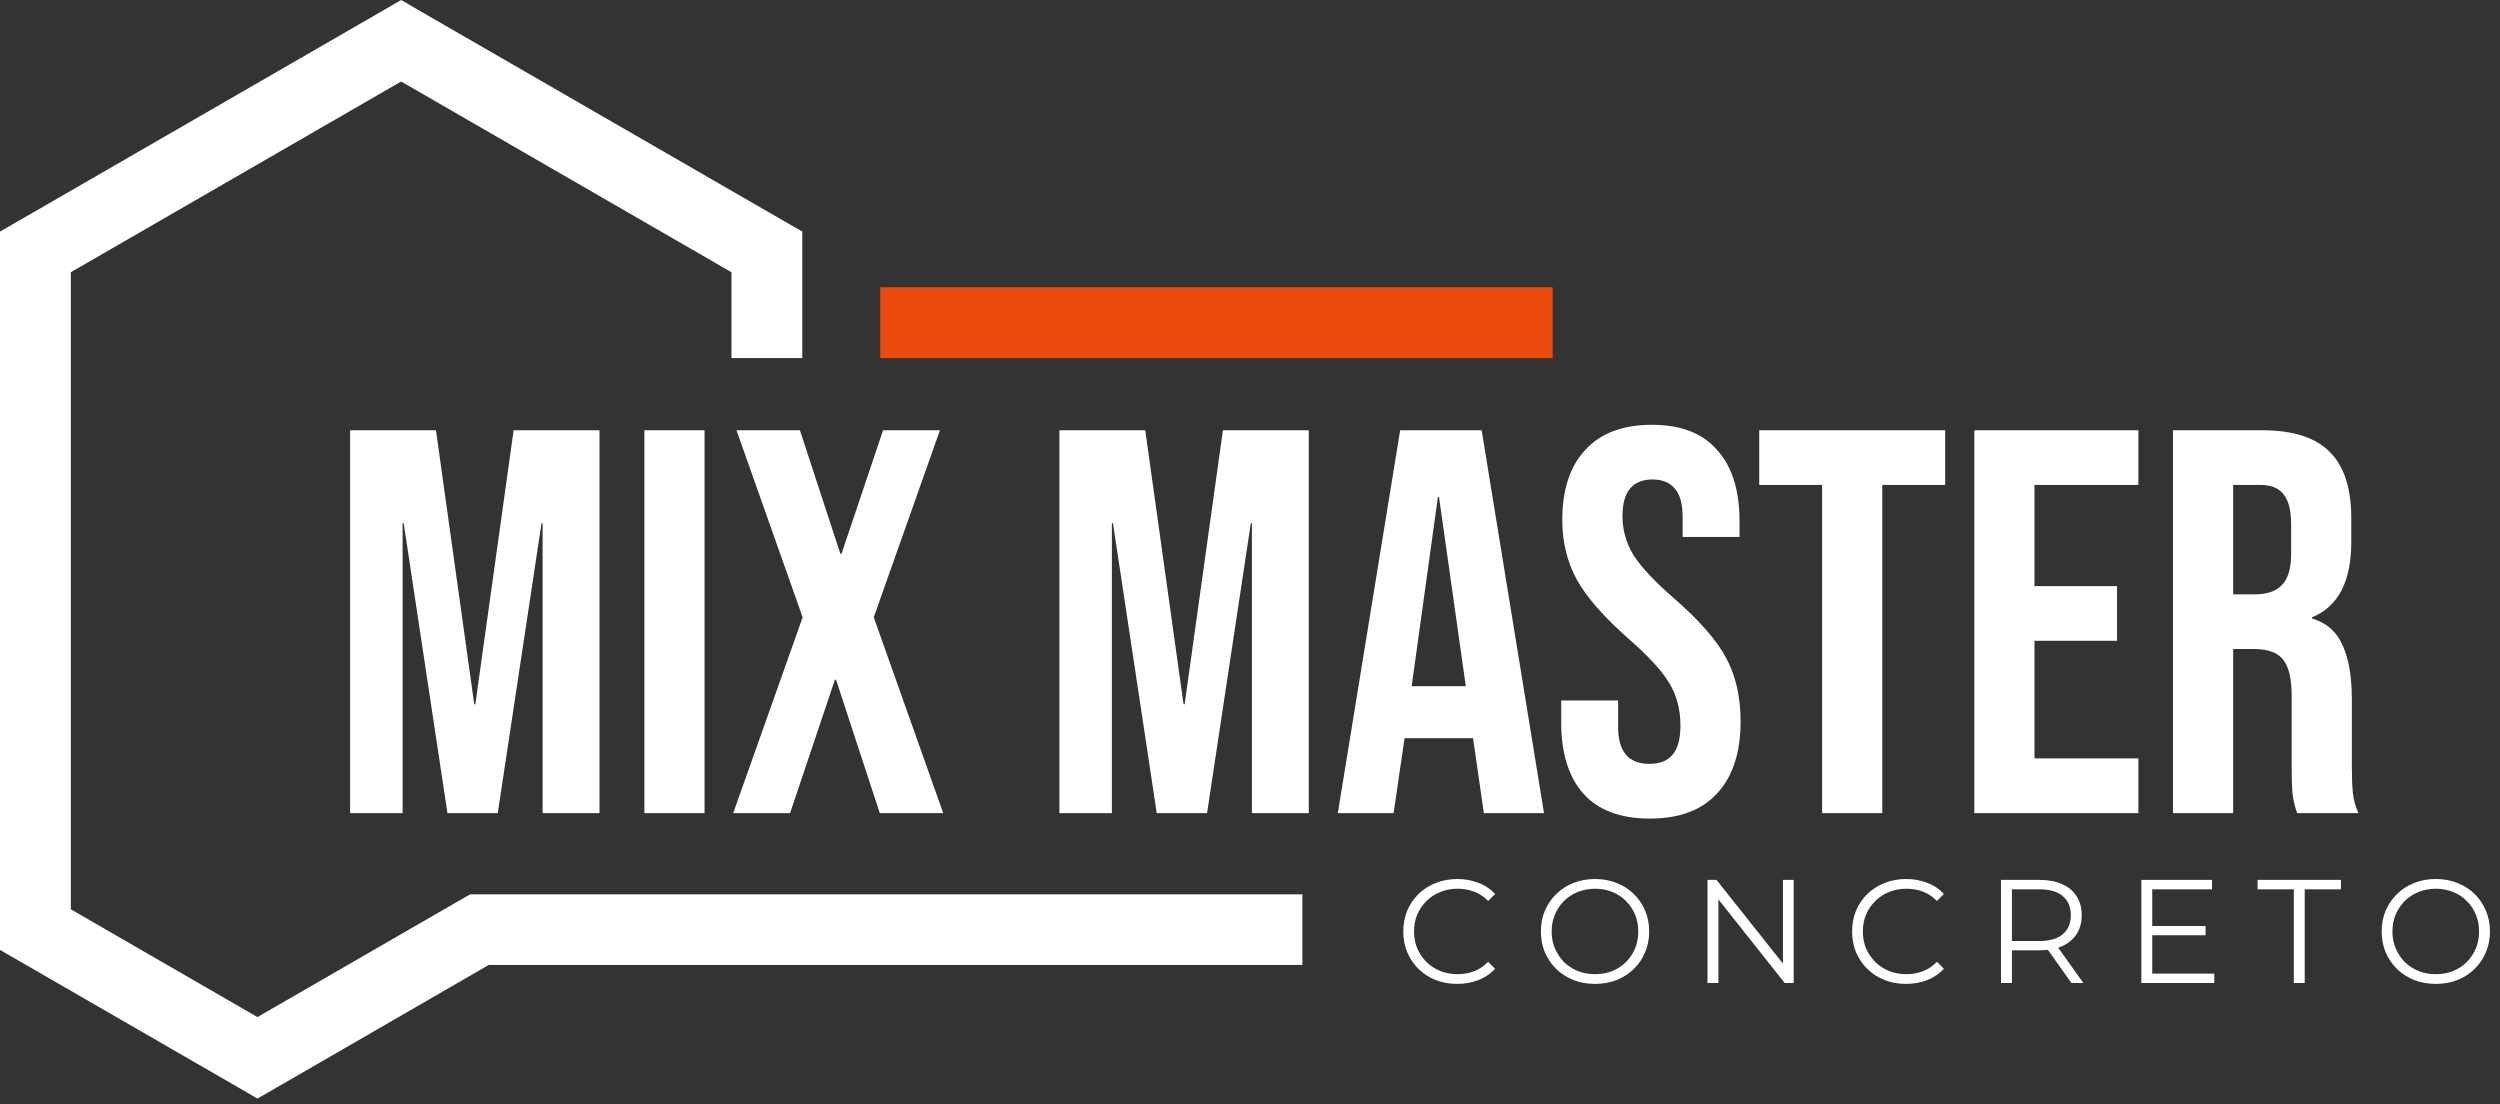 <svg width="206" height="91" viewBox="0 0 206 91" fill="none" xmlns="http://www.w3.org/2000/svg">
<rect x="0" y="0" width="206" height="91" fill="#333333" stroke="none"/>
<path fill-rule="evenodd" clip-rule="evenodd" d="M107.315 79.51H40.277L22.684 89.677L21.213 90.523L19.758 89.677L1.472 79.121L0 78.275V19.081L1.472 18.235L31.599 0.846L33.054 0L34.509 0.846L64.636 18.235L66.108 19.081V29.507H60.272V22.431L33.054 6.716L5.836 22.431V74.926L21.213 83.807L38.061 74.08L38.755 73.691H107.315V79.51Z" fill="white"/>
<path d="M127.936 23.671H72.536V29.507H127.936V23.671Z" fill="#EB4C0D"/>
<path d="M28.848 35.453H35.923L39.078 58.032H39.168L42.323 35.453H49.398V67H44.711V43.115H44.621L41.016 67H36.87L33.264 43.115H33.174V67H28.848V35.453ZM53.097 35.453H58.055V67H53.097V35.453ZM66.139 50.866L60.686 35.453H65.914L69.249 45.638H69.339L72.764 35.453H77.451L71.998 50.866L77.721 67H72.493L68.888 56.004H68.798L65.103 67H60.416L66.139 50.866ZM87.294 35.453H94.369L97.524 58.032H97.614L100.768 35.453H107.844V67H103.157V43.115H103.067L99.462 67H95.315L91.71 43.115H91.62V67H87.294V35.453ZM115.374 35.453H122.089L127.227 67H122.269L121.368 60.736V60.826H115.735L114.833 67H110.236L115.374 35.453ZM120.782 56.544L118.574 40.952H118.484L116.32 56.544H120.782ZM135.944 67.451C133.541 67.451 131.723 66.775 130.491 65.423C129.259 64.041 128.643 62.073 128.643 59.519V57.716H133.33V59.88C133.33 61.922 134.186 62.944 135.899 62.944C136.74 62.944 137.371 62.704 137.792 62.223C138.242 61.712 138.468 60.901 138.468 59.789C138.468 58.467 138.167 57.311 137.566 56.319C136.966 55.298 135.854 54.081 134.232 52.669C132.189 50.866 130.761 49.244 129.95 47.802C129.139 46.329 128.733 44.677 128.733 42.844C128.733 40.351 129.364 38.428 130.626 37.076C131.888 35.694 133.721 35.003 136.124 35.003C138.498 35.003 140.286 35.694 141.487 37.076C142.719 38.428 143.335 40.381 143.335 42.934V44.241H138.648V42.619C138.648 41.537 138.438 40.756 138.017 40.276C137.597 39.765 136.981 39.509 136.169 39.509C134.517 39.509 133.691 40.516 133.691 42.529C133.691 43.67 133.991 44.737 134.592 45.728C135.223 46.72 136.35 47.922 137.972 49.334C140.045 51.136 141.472 52.774 142.253 54.246C143.035 55.718 143.425 57.446 143.425 59.429C143.425 62.013 142.779 63.996 141.487 65.378C140.225 66.76 138.378 67.451 135.944 67.451ZM150.143 39.96H144.961V35.453H160.283V39.96H155.101V67H150.143V39.96ZM162.683 35.453H176.203V39.96H167.641V48.297H174.446V52.804H167.641V62.493H176.203V67H162.683V35.453ZM179.055 35.453H186.401C188.955 35.453 190.818 36.054 191.989 37.256C193.161 38.428 193.747 40.245 193.747 42.709V44.647C193.747 47.922 192.665 49.995 190.502 50.866V50.956C191.704 51.317 192.545 52.053 193.026 53.164C193.537 54.276 193.792 55.763 193.792 57.626V63.169C193.792 64.071 193.822 64.807 193.882 65.378C193.942 65.918 194.093 66.459 194.333 67H189.285C189.105 66.489 188.985 66.008 188.925 65.558C188.865 65.107 188.835 64.296 188.835 63.124V57.356C188.835 55.914 188.594 54.907 188.114 54.336C187.663 53.765 186.867 53.48 185.725 53.48H184.013V67H179.055V35.453ZM185.815 48.973C186.807 48.973 187.543 48.718 188.024 48.207C188.534 47.696 188.79 46.84 188.79 45.638V43.205C188.79 42.063 188.579 41.237 188.159 40.726C187.768 40.215 187.137 39.96 186.266 39.96H184.013V48.973H185.815Z" fill="white"/>
<path d="M120.074 81.073C119.435 81.073 118.844 80.968 118.302 80.757C117.76 80.539 117.29 80.235 116.894 79.847C116.497 79.458 116.186 79.001 115.959 78.475C115.74 77.949 115.631 77.374 115.631 76.751C115.631 76.128 115.74 75.554 115.959 75.028C116.186 74.501 116.497 74.044 116.894 73.656C117.298 73.267 117.772 72.968 118.314 72.757C118.856 72.539 119.447 72.43 120.086 72.43C120.701 72.43 121.28 72.535 121.822 72.745C122.364 72.948 122.822 73.255 123.194 73.668L122.623 74.239C122.275 73.882 121.891 73.627 121.47 73.474C121.049 73.312 120.596 73.231 120.111 73.231C119.601 73.231 119.127 73.32 118.69 73.498C118.253 73.668 117.873 73.915 117.549 74.239C117.226 74.554 116.971 74.926 116.784 75.355C116.606 75.776 116.517 76.241 116.517 76.751C116.517 77.261 116.606 77.731 116.784 78.159C116.971 78.58 117.226 78.953 117.549 79.276C117.873 79.592 118.253 79.839 118.69 80.017C119.127 80.187 119.601 80.272 120.111 80.272C120.596 80.272 121.049 80.191 121.47 80.029C121.891 79.867 122.275 79.608 122.623 79.252L123.194 79.823C122.822 80.235 122.364 80.547 121.822 80.757C121.28 80.968 120.697 81.073 120.074 81.073ZM131.438 81.073C130.798 81.073 130.204 80.968 129.653 80.757C129.111 80.539 128.638 80.235 128.233 79.847C127.836 79.45 127.525 78.993 127.298 78.475C127.08 77.949 126.97 77.374 126.97 76.751C126.97 76.128 127.08 75.558 127.298 75.04C127.525 74.514 127.836 74.056 128.233 73.668C128.638 73.271 129.111 72.968 129.653 72.757C130.195 72.539 130.79 72.43 131.438 72.43C132.077 72.43 132.668 72.539 133.21 72.757C133.752 72.968 134.222 73.267 134.618 73.656C135.023 74.044 135.334 74.501 135.553 75.028C135.779 75.554 135.893 76.128 135.893 76.751C135.893 77.374 135.779 77.949 135.553 78.475C135.334 79.001 135.023 79.458 134.618 79.847C134.222 80.235 133.752 80.539 133.21 80.757C132.668 80.968 132.077 81.073 131.438 81.073ZM131.438 80.272C131.948 80.272 132.417 80.187 132.846 80.017C133.283 79.839 133.659 79.592 133.975 79.276C134.298 78.953 134.549 78.58 134.727 78.159C134.905 77.731 134.994 77.261 134.994 76.751C134.994 76.241 134.905 75.776 134.727 75.355C134.549 74.926 134.298 74.554 133.975 74.239C133.659 73.915 133.283 73.668 132.846 73.498C132.417 73.32 131.948 73.231 131.438 73.231C130.928 73.231 130.454 73.32 130.017 73.498C129.58 73.668 129.2 73.915 128.876 74.239C128.561 74.554 128.31 74.926 128.124 75.355C127.946 75.776 127.857 76.241 127.857 76.751C127.857 77.253 127.946 77.718 128.124 78.147C128.31 78.576 128.561 78.953 128.876 79.276C129.2 79.592 129.58 79.839 130.017 80.017C130.454 80.187 130.928 80.272 131.438 80.272ZM140.698 81V72.503H141.439L147.302 79.883H146.913V72.503H147.8V81H147.059L141.208 73.619H141.597V81H140.698ZM157.055 81.073C156.416 81.073 155.825 80.968 155.283 80.757C154.741 80.539 154.272 80.235 153.875 79.847C153.478 79.458 153.167 79.001 152.94 78.475C152.722 77.949 152.613 77.374 152.613 76.751C152.613 76.128 152.722 75.554 152.94 75.028C153.167 74.501 153.478 74.044 153.875 73.656C154.28 73.267 154.753 72.968 155.295 72.757C155.838 72.539 156.428 72.43 157.068 72.43C157.683 72.43 158.261 72.535 158.804 72.745C159.346 72.948 159.803 73.255 160.175 73.668L159.605 74.239C159.257 73.882 158.872 73.627 158.451 73.474C158.031 73.312 157.577 73.231 157.092 73.231C156.582 73.231 156.109 73.32 155.672 73.498C155.235 73.668 154.854 73.915 154.531 74.239C154.207 74.554 153.952 74.926 153.766 75.355C153.588 75.776 153.499 76.241 153.499 76.751C153.499 77.261 153.588 77.731 153.766 78.159C153.952 78.58 154.207 78.953 154.531 79.276C154.854 79.592 155.235 79.839 155.672 80.017C156.109 80.187 156.582 80.272 157.092 80.272C157.577 80.272 158.031 80.191 158.451 80.029C158.872 79.867 159.257 79.608 159.605 79.252L160.175 79.823C159.803 80.235 159.346 80.547 158.804 80.757C158.261 80.968 157.679 81.073 157.055 81.073ZM164.882 81V72.503H168.063C168.783 72.503 169.402 72.62 169.92 72.855C170.438 73.081 170.834 73.413 171.11 73.85C171.393 74.279 171.534 74.801 171.534 75.416C171.534 76.015 171.393 76.533 171.11 76.97C170.834 77.399 170.438 77.731 169.92 77.965C169.402 78.192 168.783 78.305 168.063 78.305H165.38L165.781 77.892V81H164.882ZM170.685 81L168.5 77.917H169.471L171.668 81H170.685ZM165.781 77.965L165.38 77.54H168.038C168.888 77.54 169.532 77.354 169.969 76.982C170.414 76.61 170.636 76.088 170.636 75.416C170.636 74.736 170.414 74.21 169.969 73.838C169.532 73.466 168.888 73.279 168.038 73.279H165.38L165.781 72.855V77.965ZM177.248 76.302H181.739V77.067H177.248V76.302ZM177.345 80.223H182.456V81H176.447V72.503H182.273V73.279H177.345V80.223ZM189.01 81V73.279H186.024V72.503H192.895V73.279H189.908V81H189.01ZM200.718 81.073C200.078 81.073 199.484 80.968 198.933 80.757C198.391 80.539 197.918 80.235 197.513 79.847C197.116 79.45 196.805 78.993 196.578 78.475C196.36 77.949 196.25 77.374 196.25 76.751C196.25 76.128 196.36 75.558 196.578 75.04C196.805 74.514 197.116 74.056 197.513 73.668C197.918 73.271 198.391 72.968 198.933 72.757C199.475 72.539 200.07 72.43 200.718 72.43C201.357 72.43 201.948 72.539 202.49 72.757C203.032 72.968 203.502 73.267 203.898 73.656C204.303 74.044 204.614 74.501 204.833 75.028C205.059 75.554 205.173 76.128 205.173 76.751C205.173 77.374 205.059 77.949 204.833 78.475C204.614 79.001 204.303 79.458 203.898 79.847C203.502 80.235 203.032 80.539 202.49 80.757C201.948 80.968 201.357 81.073 200.718 81.073ZM200.718 80.272C201.228 80.272 201.697 80.187 202.126 80.017C202.563 79.839 202.939 79.592 203.255 79.276C203.579 78.953 203.829 78.58 204.007 78.159C204.185 77.731 204.274 77.261 204.274 76.751C204.274 76.241 204.185 75.776 204.007 75.355C203.829 74.926 203.579 74.554 203.255 74.239C202.939 73.915 202.563 73.668 202.126 73.498C201.697 73.32 201.228 73.231 200.718 73.231C200.208 73.231 199.734 73.32 199.297 73.498C198.86 73.668 198.48 73.915 198.156 74.239C197.841 74.554 197.59 74.926 197.404 75.355C197.226 75.776 197.137 76.241 197.137 76.751C197.137 77.253 197.226 77.718 197.404 78.147C197.59 78.576 197.841 78.953 198.156 79.276C198.48 79.592 198.86 79.839 199.297 80.017C199.734 80.187 200.208 80.272 200.718 80.272Z" fill="white"/>
</svg>

